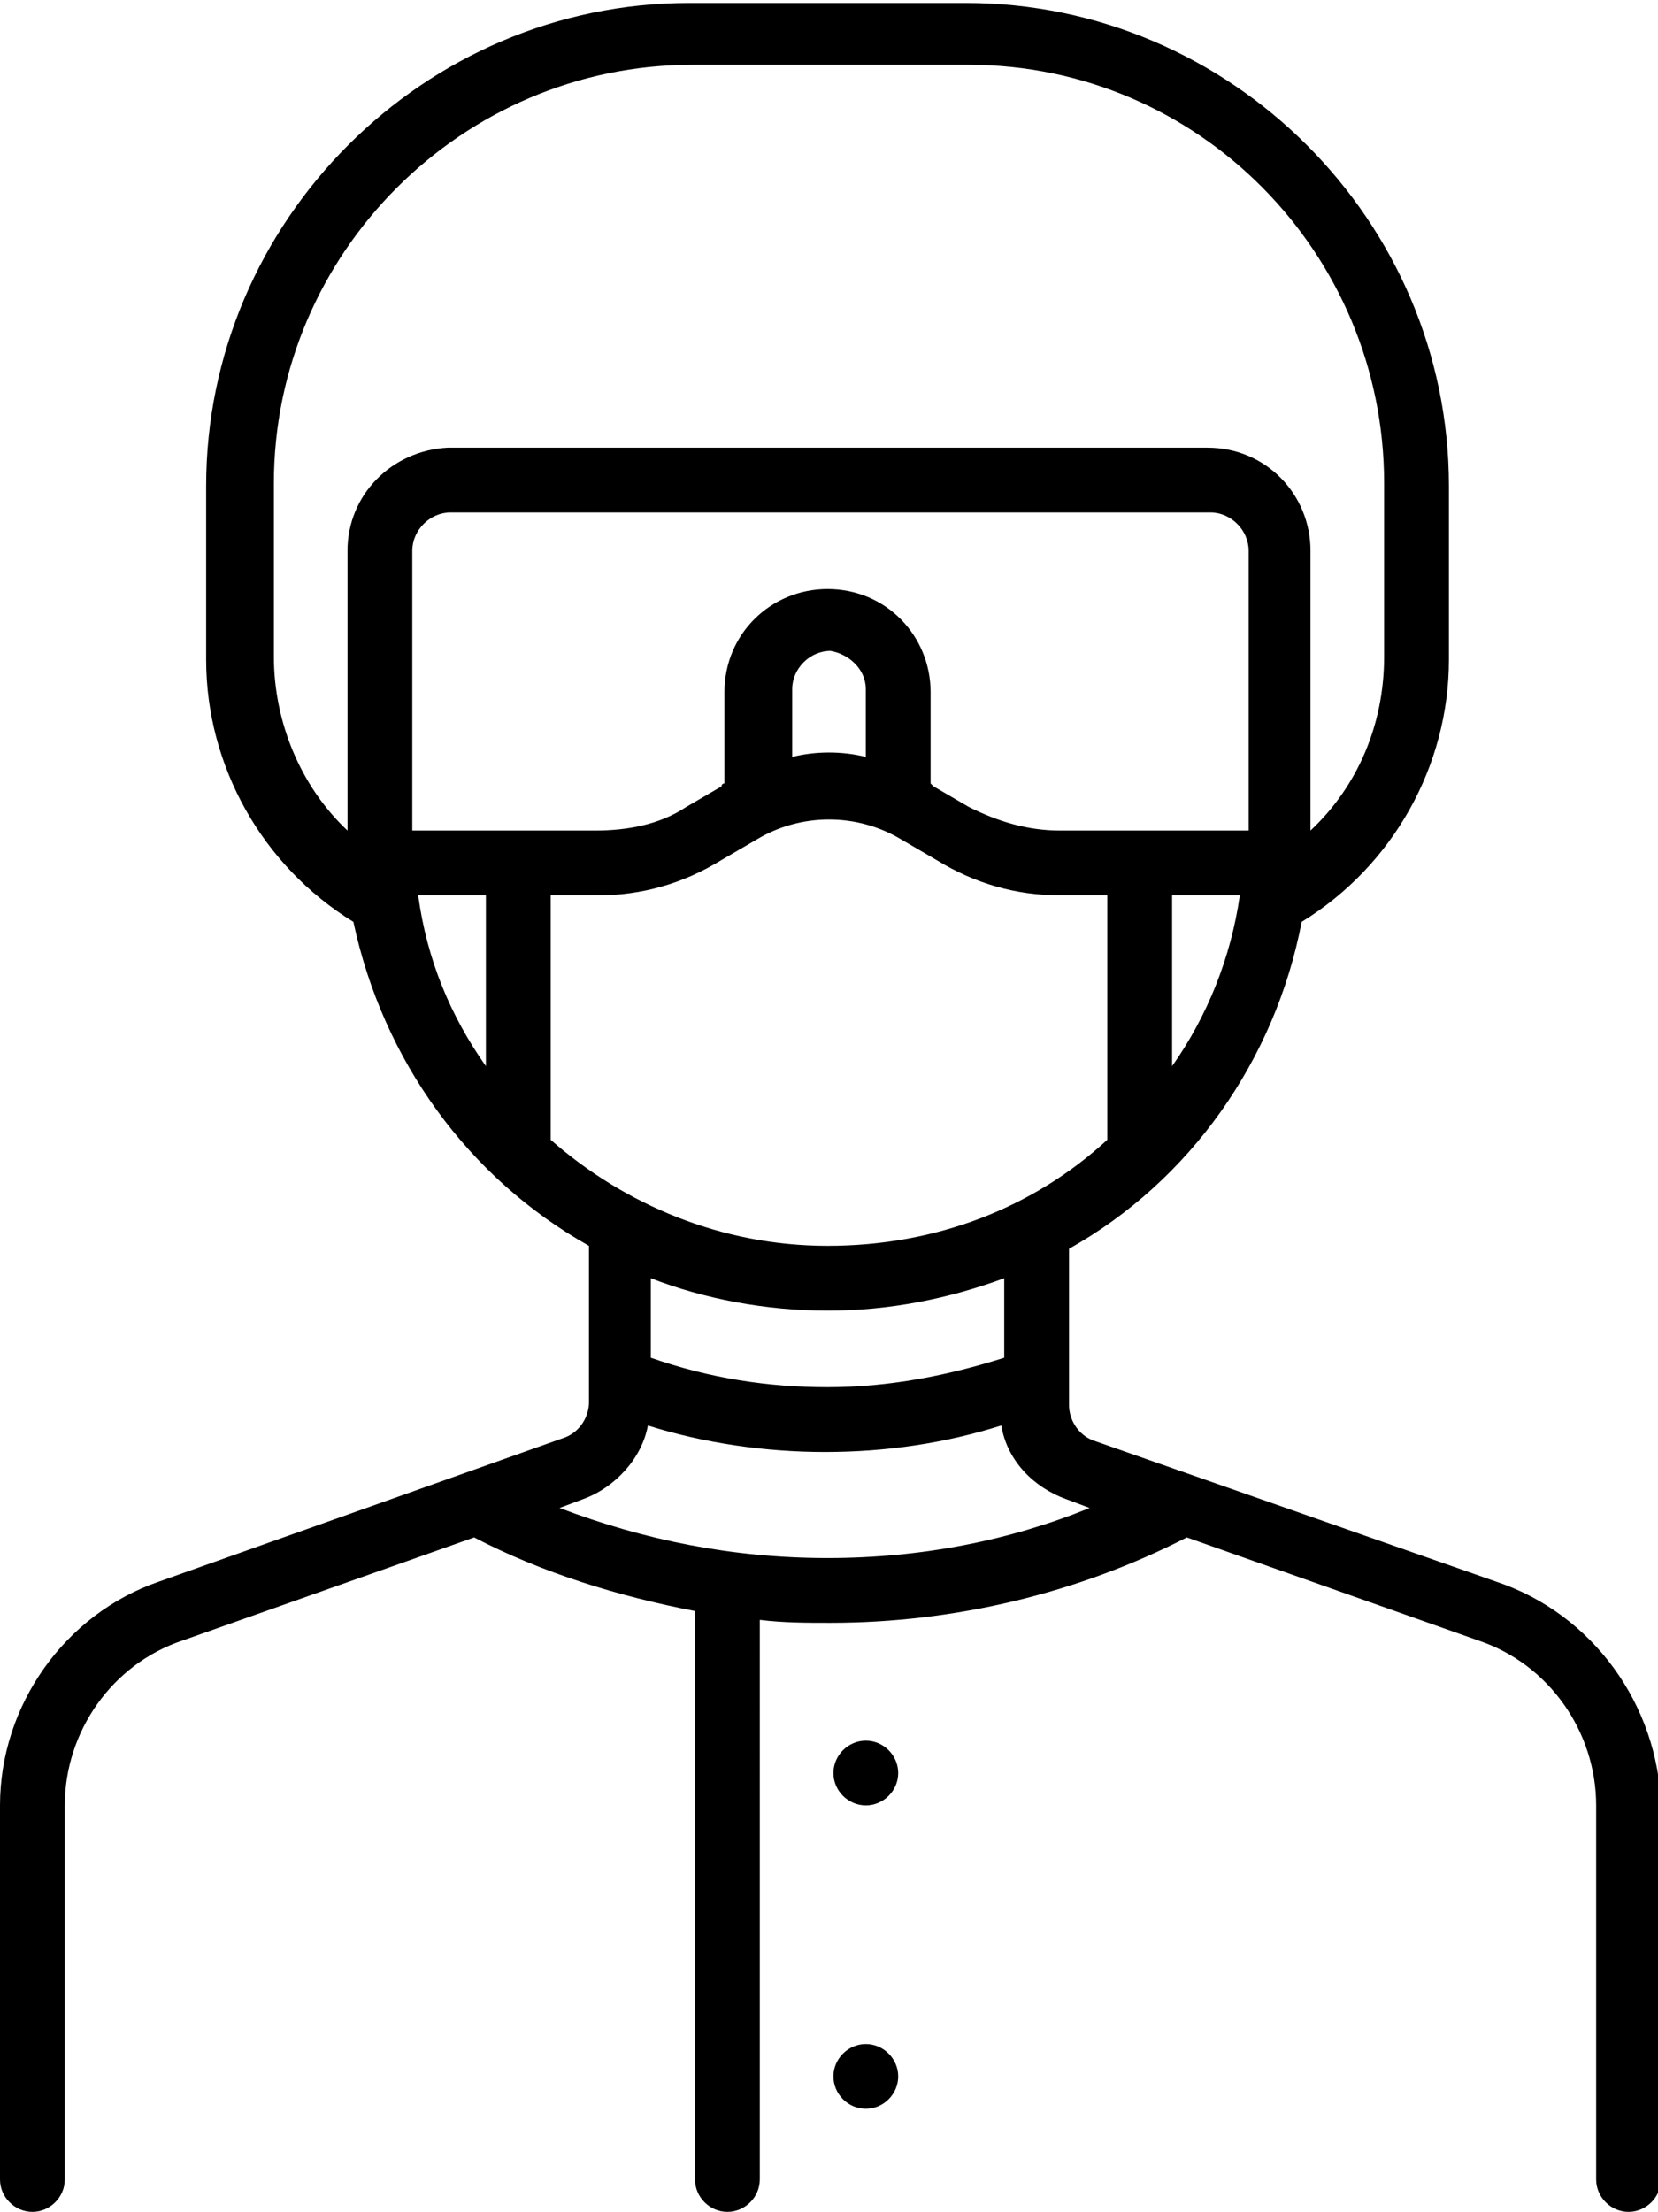 <?xml version="1.0" encoding="utf-8"?>
<!-- Generator: Adobe Illustrator 25.2.3, SVG Export Plug-In . SVG Version: 6.00 Build 0)  -->
<svg version="1.1" id="Capa_1" xmlns="http://www.w3.org/2000/svg" xmlns:xlink="http://www.w3.org/1999/xlink" x="0px" y="0px"
	 viewBox="0 0 56.3 75.1" style="enable-background:new 0 0 56.3 75.1;" xml:space="preserve">
<g>
	<path d="M50.8,53.7l-13.7-4.8c-0.5-0.2-0.8-0.7-0.8-1.2v-5.3c4.1-2.3,7-6.4,7.9-11.1c3.1-1.9,5-5.3,5-8.9v-5.9
		c0-9-7.4-16.4-16.4-16.4h-9.4c-9,0-16.4,7.4-16.4,16.4v5.9c0,3.6,1.9,7,5,8.9C13,36,15.9,40,20,42.3v5.3c0,0.5-0.3,1-0.8,1.2
		L5.4,53.7C2.2,54.8,0,57.9,0,61.3V74c0,0.6,0.5,1.1,1.1,1.1c0.6,0,1.1-0.5,1.1-1.1V61.3c0-2.5,1.6-4.8,4-5.6l9.9-3.5
		c2.3,1.2,4.9,2,7.5,2.5V74c0,0.6,0.5,1.1,1.1,1.1c0.6,0,1.1-0.5,1.1-1.1V55c0.8,0.1,1.6,0.1,2.4,0.1c4.2,0,8.4-1,12.1-2.9l9.9,3.5
		c2.4,0.8,4,3.1,4,5.6V74c0,0.6,0.5,1.1,1.1,1.1c0.6,0,1.1-0.5,1.1-1.1V61.3C56.3,57.9,54.1,54.8,50.8,53.7z M39.8,36.2v-5.8h2.3
		C41.8,32.5,41,34.5,39.8,36.2z M11.8,18.7v9.4c0,0,0,0,0,0.1c-1.6-1.5-2.5-3.7-2.5-5.9v-5.9c0-7.8,6.4-14.2,14.2-14.2h9.4
		C40.7,2.2,47,8.6,47,16.4v5.9c0,2.3-0.9,4.4-2.5,5.9c0,0,0,0,0-0.1v-9.4c0-1.9-1.5-3.5-3.5-3.5h-0.6h-0.5H15.2
		C13.3,15.3,11.8,16.8,11.8,18.7z M16.5,36.2c-1.2-1.7-2-3.6-2.3-5.8h2.3V36.2z M14,28.2C14,28.2,14,28.2,14,28.2l0-9.5
		c0-0.7,0.6-1.3,1.3-1.3h24.7h0.5h0.6c0.7,0,1.3,0.6,1.3,1.3v9.4c0,0,0,0.1,0,0.1H36c-1.1,0-2.1-0.3-3.1-0.8l-1.2-0.7
		c0,0-0.1-0.1-0.1-0.1v-3.1c0-1.9-1.5-3.5-3.5-3.5c-1.9,0-3.5,1.5-3.5,3.5v3.1c0,0-0.1,0-0.1,0.1l-1.2,0.7c-0.9,0.6-2,0.8-3.1,0.8
		H14z M29.4,23.4v2.3c-0.8-0.2-1.7-0.2-2.5,0v-2.3c0-0.7,0.6-1.3,1.3-1.3C28.8,22.2,29.4,22.7,29.4,23.4z M18.7,38.7v-8.3h1.6
		c1.5,0,2.9-0.4,4.2-1.2l1.2-0.7c1.5-0.9,3.4-0.9,4.9,0l1.2,0.7c1.3,0.8,2.7,1.2,4.2,1.2h1.6v8.3c-2.5,2.3-5.8,3.6-9.5,3.6
		C24.5,42.3,21.2,40.9,18.7,38.7z M34.1,43.4v2.7c-1.9,0.6-3.9,1-6,1c-2,0-4-0.3-6-1v-2.7c1.8,0.7,3.9,1.1,6,1.1
		C30.2,44.5,32.2,44.1,34.1,43.4z M28.1,52.9c-3.2,0-6.2-0.6-9.1-1.7l0.8-0.3c1.1-0.4,2-1.4,2.2-2.5c1.9,0.6,4,0.9,6,0.9
		c2.1,0,4.1-0.3,6-0.9c0.2,1.2,1.1,2.1,2.2,2.5l0.8,0.3C34.3,52.3,31.3,52.9,28.1,52.9z"/>
	<path d="M29.4,59.1c-0.6,0-1.1,0.5-1.1,1.1c0,0.6,0.5,1.1,1.1,1.1h0c0.6,0,1.1-0.5,1.1-1.1C30.5,59.6,30,59.1,29.4,59.1L29.4,59.1z
		 M29.4,59.1"/>
	<path d="M29.4,69.4c-0.6,0-1.1,0.5-1.1,1.1c0,0.6,0.5,1.1,1.1,1.1h0c0.6,0,1.1-0.5,1.1-1.1C30.5,69.9,30,69.4,29.4,69.4L29.4,69.4z
		 M29.4,69.4"/>
</g>
</svg>
